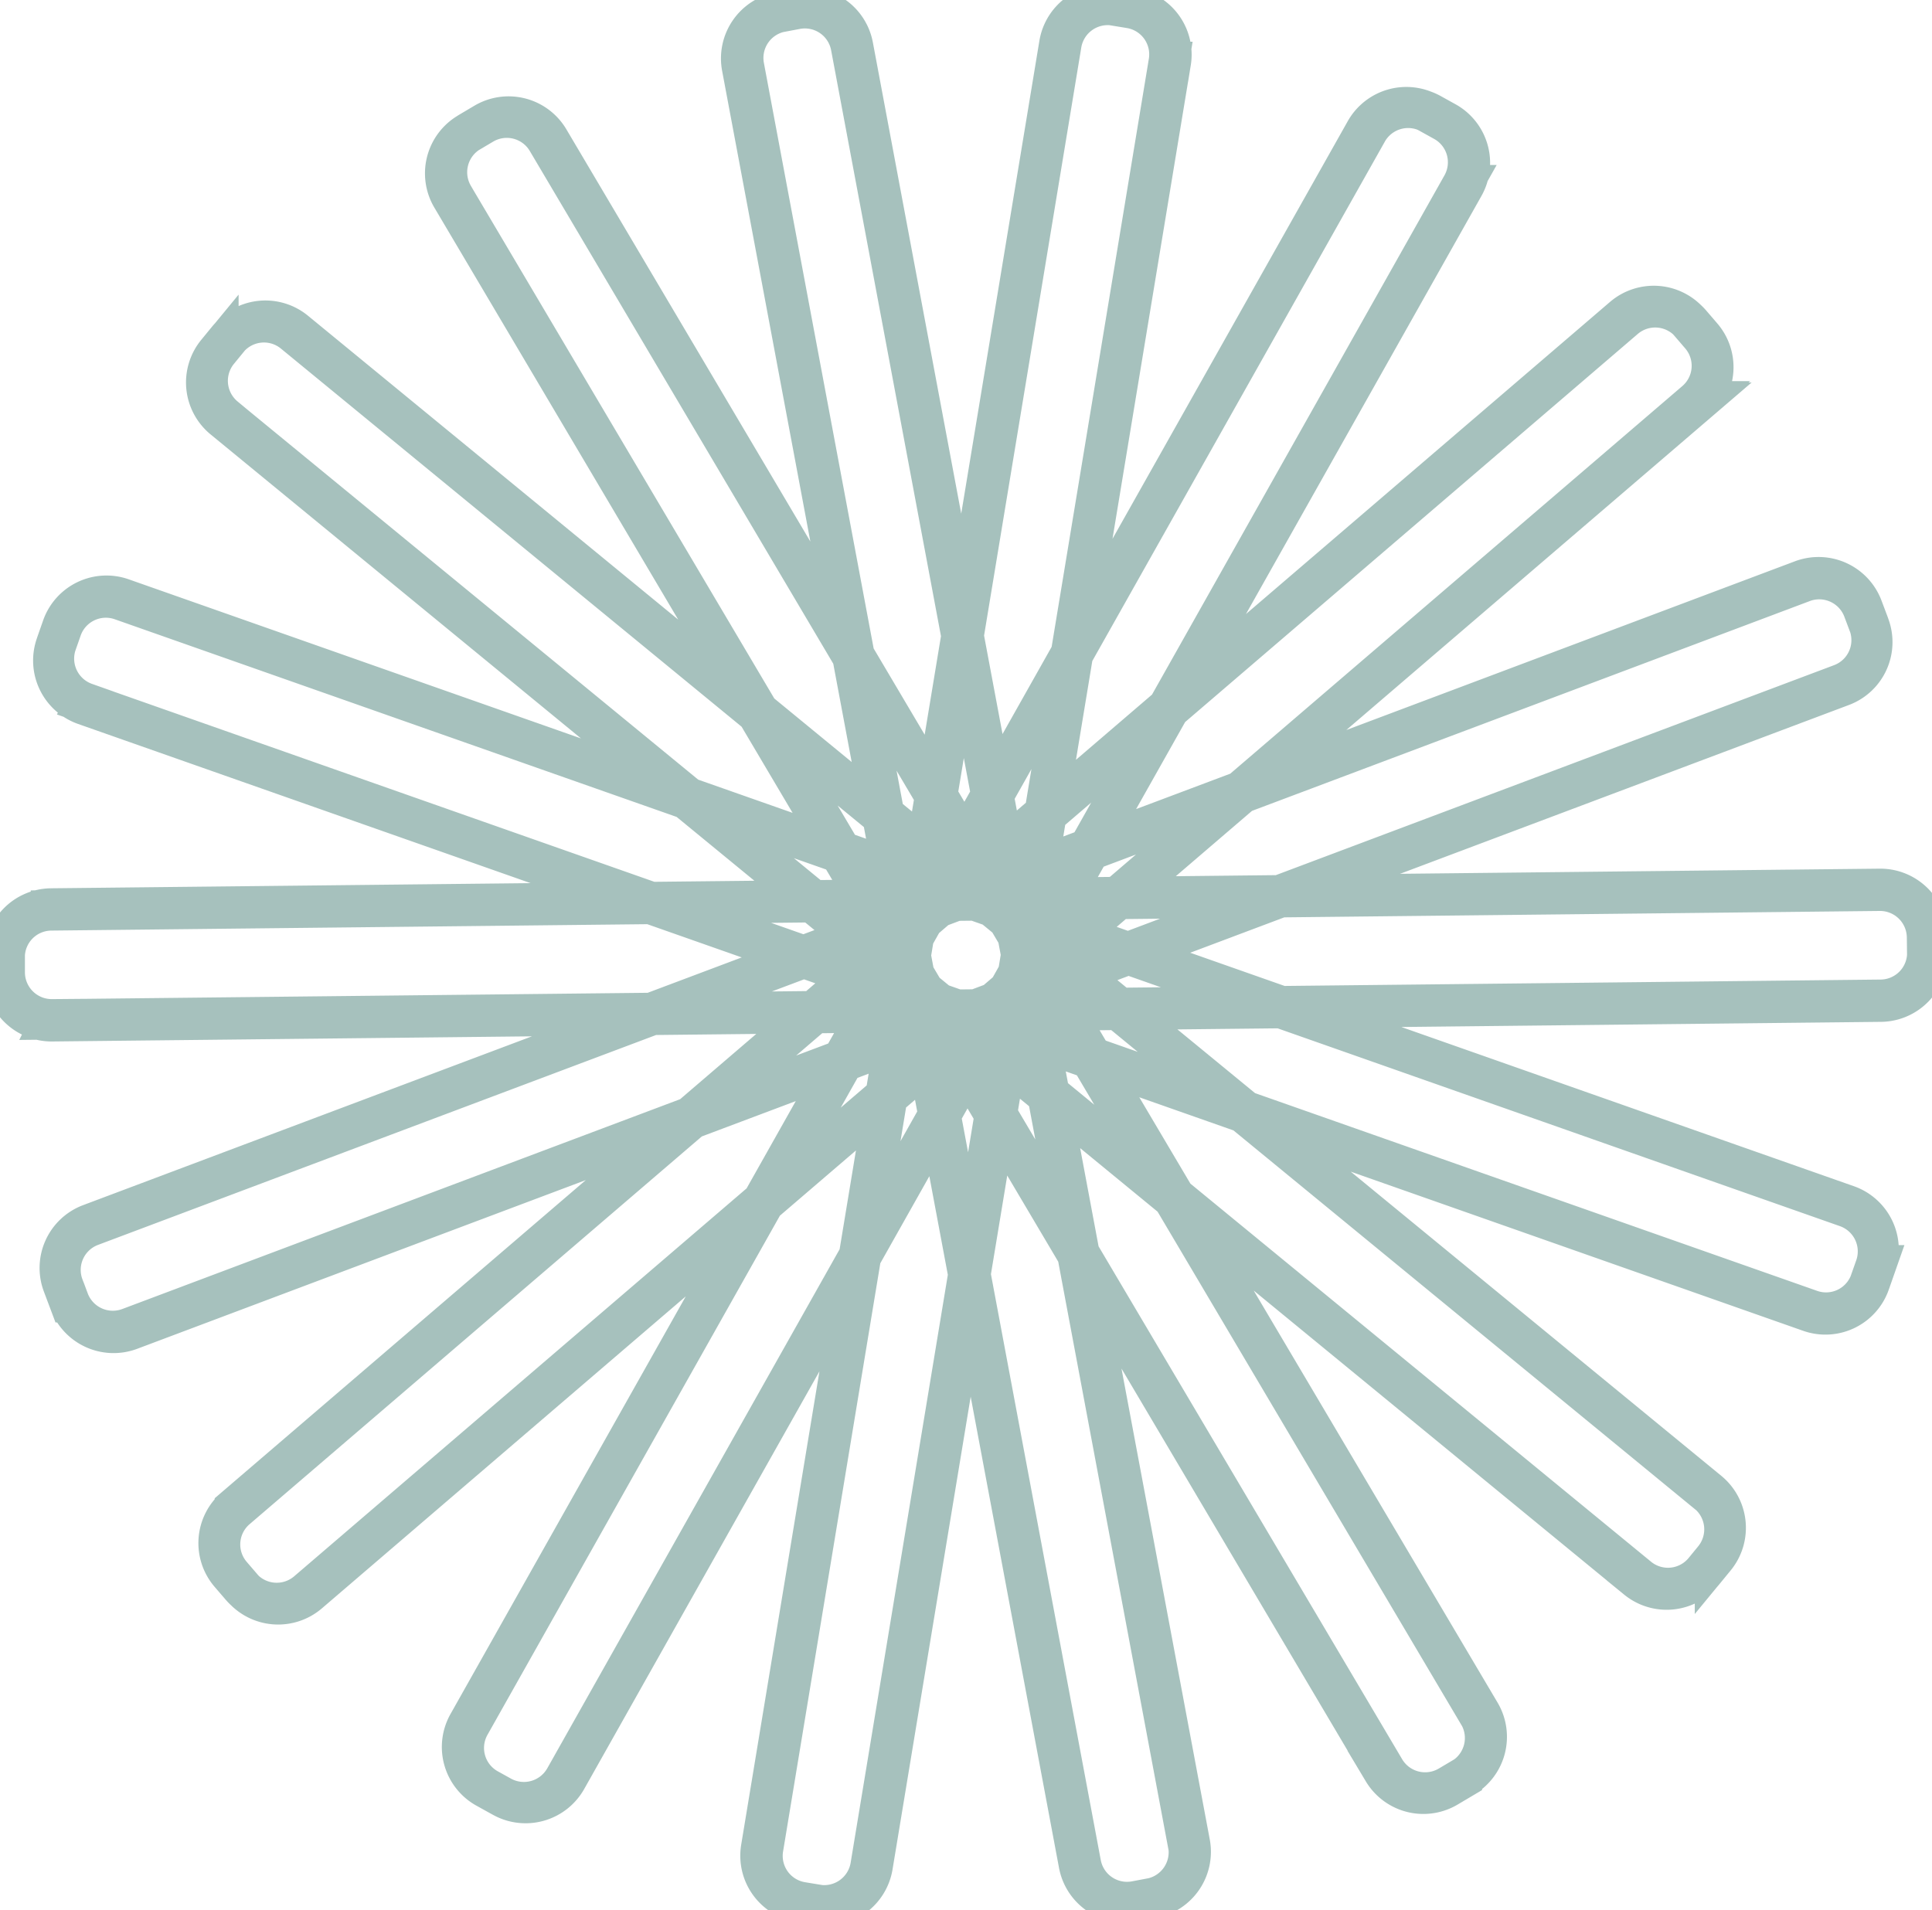 <svg viewBox="0 0 47.814 47.28" height="47.28" width="47.814" xmlns:xlink="http://www.w3.org/1999/xlink" xmlns="http://www.w3.org/2000/svg">
  <defs>
    <clipPath id="clip-path">
      <path fill="none" transform="translate(0 208)" d="M0-160.72H47.814V-208H0Z" data-name="Pfad 227" id="Pfad_227"></path>
    </clipPath>
  </defs>
  <g opacity="0.35" transform="translate(0 208)" data-name="Gruppe 324" id="Gruppe_324">
    <g clip-path="url(#clip-path)" transform="translate(0 -208)" data-name="Gruppe 305" id="Gruppe_305">
      <g transform="translate(0.114 0.114)" data-name="Gruppe 304" id="Gruppe_304">
        <path stroke-width="1" stroke="#004e42" fill="none" transform="translate(176.389 34.186)" d="M-136.294-26.415l-34.36,29.466a1.161,1.161,0,0,0-.12,1.639l.27.314a1.163,1.163,0,0,0,1.64.13l34.36-29.466a1.161,1.161,0,0,0,.12-1.639l-.27-.314A1.164,1.164,0,0,0-136.294-26.415Zm-6.372-4.625L-164.876,8.4a1.161,1.161,0,0,0,.447,1.581l.361.2a1.164,1.164,0,0,0,1.585-.439l22.21-39.441a1.161,1.161,0,0,0-.447-1.581l-.361-.2A1.164,1.164,0,0,0-142.666-31.041Zm-7.57-2.167-7.381,44.659a1.161,1.161,0,0,0,.961,1.333l.409.067a1.164,1.164,0,0,0,1.339-.955l7.381-44.659a1.161,1.161,0,0,0-.961-1.333l-.409-.067A1.164,1.164,0,0,0-150.236-33.208Zm-7.854.553,8.338,44.49a1.161,1.161,0,0,0,1.359.924l.407-.077a1.164,1.164,0,0,0,.932-1.355l-8.339-44.49a1.161,1.161,0,0,0-1.359-.924l-.407.077A1.163,1.163,0,0,0-158.09-32.655Zm-7.192,3.206L-142.23,9.505a1.162,1.162,0,0,0,1.593.4l.356-.211a1.163,1.163,0,0,0,.412-1.592L-162.92-30.85a1.161,1.161,0,0,0-1.593-.4l-.356.211A1.164,1.164,0,0,0-165.282-29.45Zm-5.662,5.472,34.986,28.721a1.161,1.161,0,0,0,1.635-.166l.263-.321a1.164,1.164,0,0,0-.157-1.637L-169.2-26.1a1.161,1.161,0,0,0-1.635.166l-.263.321A1.164,1.164,0,0,0-170.943-23.978Zm-3.449,7.078,42.7,15.024a1.161,1.161,0,0,0,1.479-.715l.137-.391a1.164,1.164,0,0,0-.708-1.485l-42.7-15.024a1.161,1.161,0,0,0-1.48.715l-.137.391A1.164,1.164,0,0,0-174.392-16.9Zm-.82,7.831,45.262-.486a1.161,1.161,0,0,0,1.146-1.178l0-.414a1.164,1.164,0,0,0-1.173-1.153l-45.262.486a1.161,1.161,0,0,0-1.146,1.178l0,.414A1.164,1.164,0,0,0-175.212-9.069ZM-173.3-1.43l42.366-15.938a1.161,1.161,0,0,0,.674-1.5l-.146-.388a1.164,1.164,0,0,0-1.5-.682L-174.273-4a1.161,1.161,0,0,0-.674,1.5l.146.388A1.164,1.164,0,0,0-173.3-1.43ZM-168.9,5.1l34.36-29.466a1.161,1.161,0,0,0,.12-1.639l-.27-.314a1.164,1.164,0,0,0-1.64-.13l-34.36,29.466a1.161,1.161,0,0,0-.12,1.639l.27.314A1.164,1.164,0,0,0-168.9,5.1Zm6.372,4.625,22.21-39.441a1.161,1.161,0,0,0-.447-1.581l-.361-.2a1.164,1.164,0,0,0-1.585.439L-164.92,8.376a1.161,1.161,0,0,0,.447,1.581l.361.2A1.164,1.164,0,0,0-162.526,9.721Zm7.57,2.167,7.381-44.659a1.161,1.161,0,0,0-.961-1.333l-.409-.067a1.164,1.164,0,0,0-1.339.955l-7.381,44.659a1.161,1.161,0,0,0,.961,1.333l.409.067A1.164,1.164,0,0,0-154.957,11.888Zm7.854-.553-8.339-44.49a1.161,1.161,0,0,0-1.359-.924l-.407.077a1.164,1.164,0,0,0-.932,1.355l8.339,44.49a1.161,1.161,0,0,0,1.359.924l.407-.077A1.164,1.164,0,0,0-147.1,11.336Zm7.192-3.206-23.052-38.955a1.161,1.161,0,0,0-1.593-.4l-.356.211a1.164,1.164,0,0,0-.412,1.592l23.052,38.955a1.161,1.161,0,0,0,1.593.4l.356-.211A1.164,1.164,0,0,0-139.911,8.13Zm5.662-5.472-34.986-28.721a1.161,1.161,0,0,0-1.635.166l-.263.321a1.164,1.164,0,0,0,.157,1.637l34.986,28.721a1.161,1.161,0,0,0,1.635-.166l.263-.321A1.164,1.164,0,0,0-134.249,2.658ZM-130.8-4.42l-42.7-15.024a1.161,1.161,0,0,0-1.48.715l-.137.391a1.164,1.164,0,0,0,.708,1.485l42.7,15.024a1.161,1.161,0,0,0,1.479-.715l.137-.391A1.163,1.163,0,0,0-130.8-4.42Zm.82-7.831-45.262.486a1.161,1.161,0,0,0-1.146,1.178l0,.414a1.164,1.164,0,0,0,1.173,1.153l45.262-.486a1.161,1.161,0,0,0,1.146-1.178l-.005-.414A1.164,1.164,0,0,0-129.981-12.251Zm-1.908-7.639L-174.255-3.952a1.161,1.161,0,0,0-.674,1.5l.146.388a1.164,1.164,0,0,0,1.5.683l42.366-15.938a1.161,1.161,0,0,0,.674-1.5l-.146-.388A1.164,1.164,0,0,0-131.889-19.89Z" data-name="Pfad 226" id="Pfad_226"></path>
      </g>
    </g>
  </g>
</svg>
